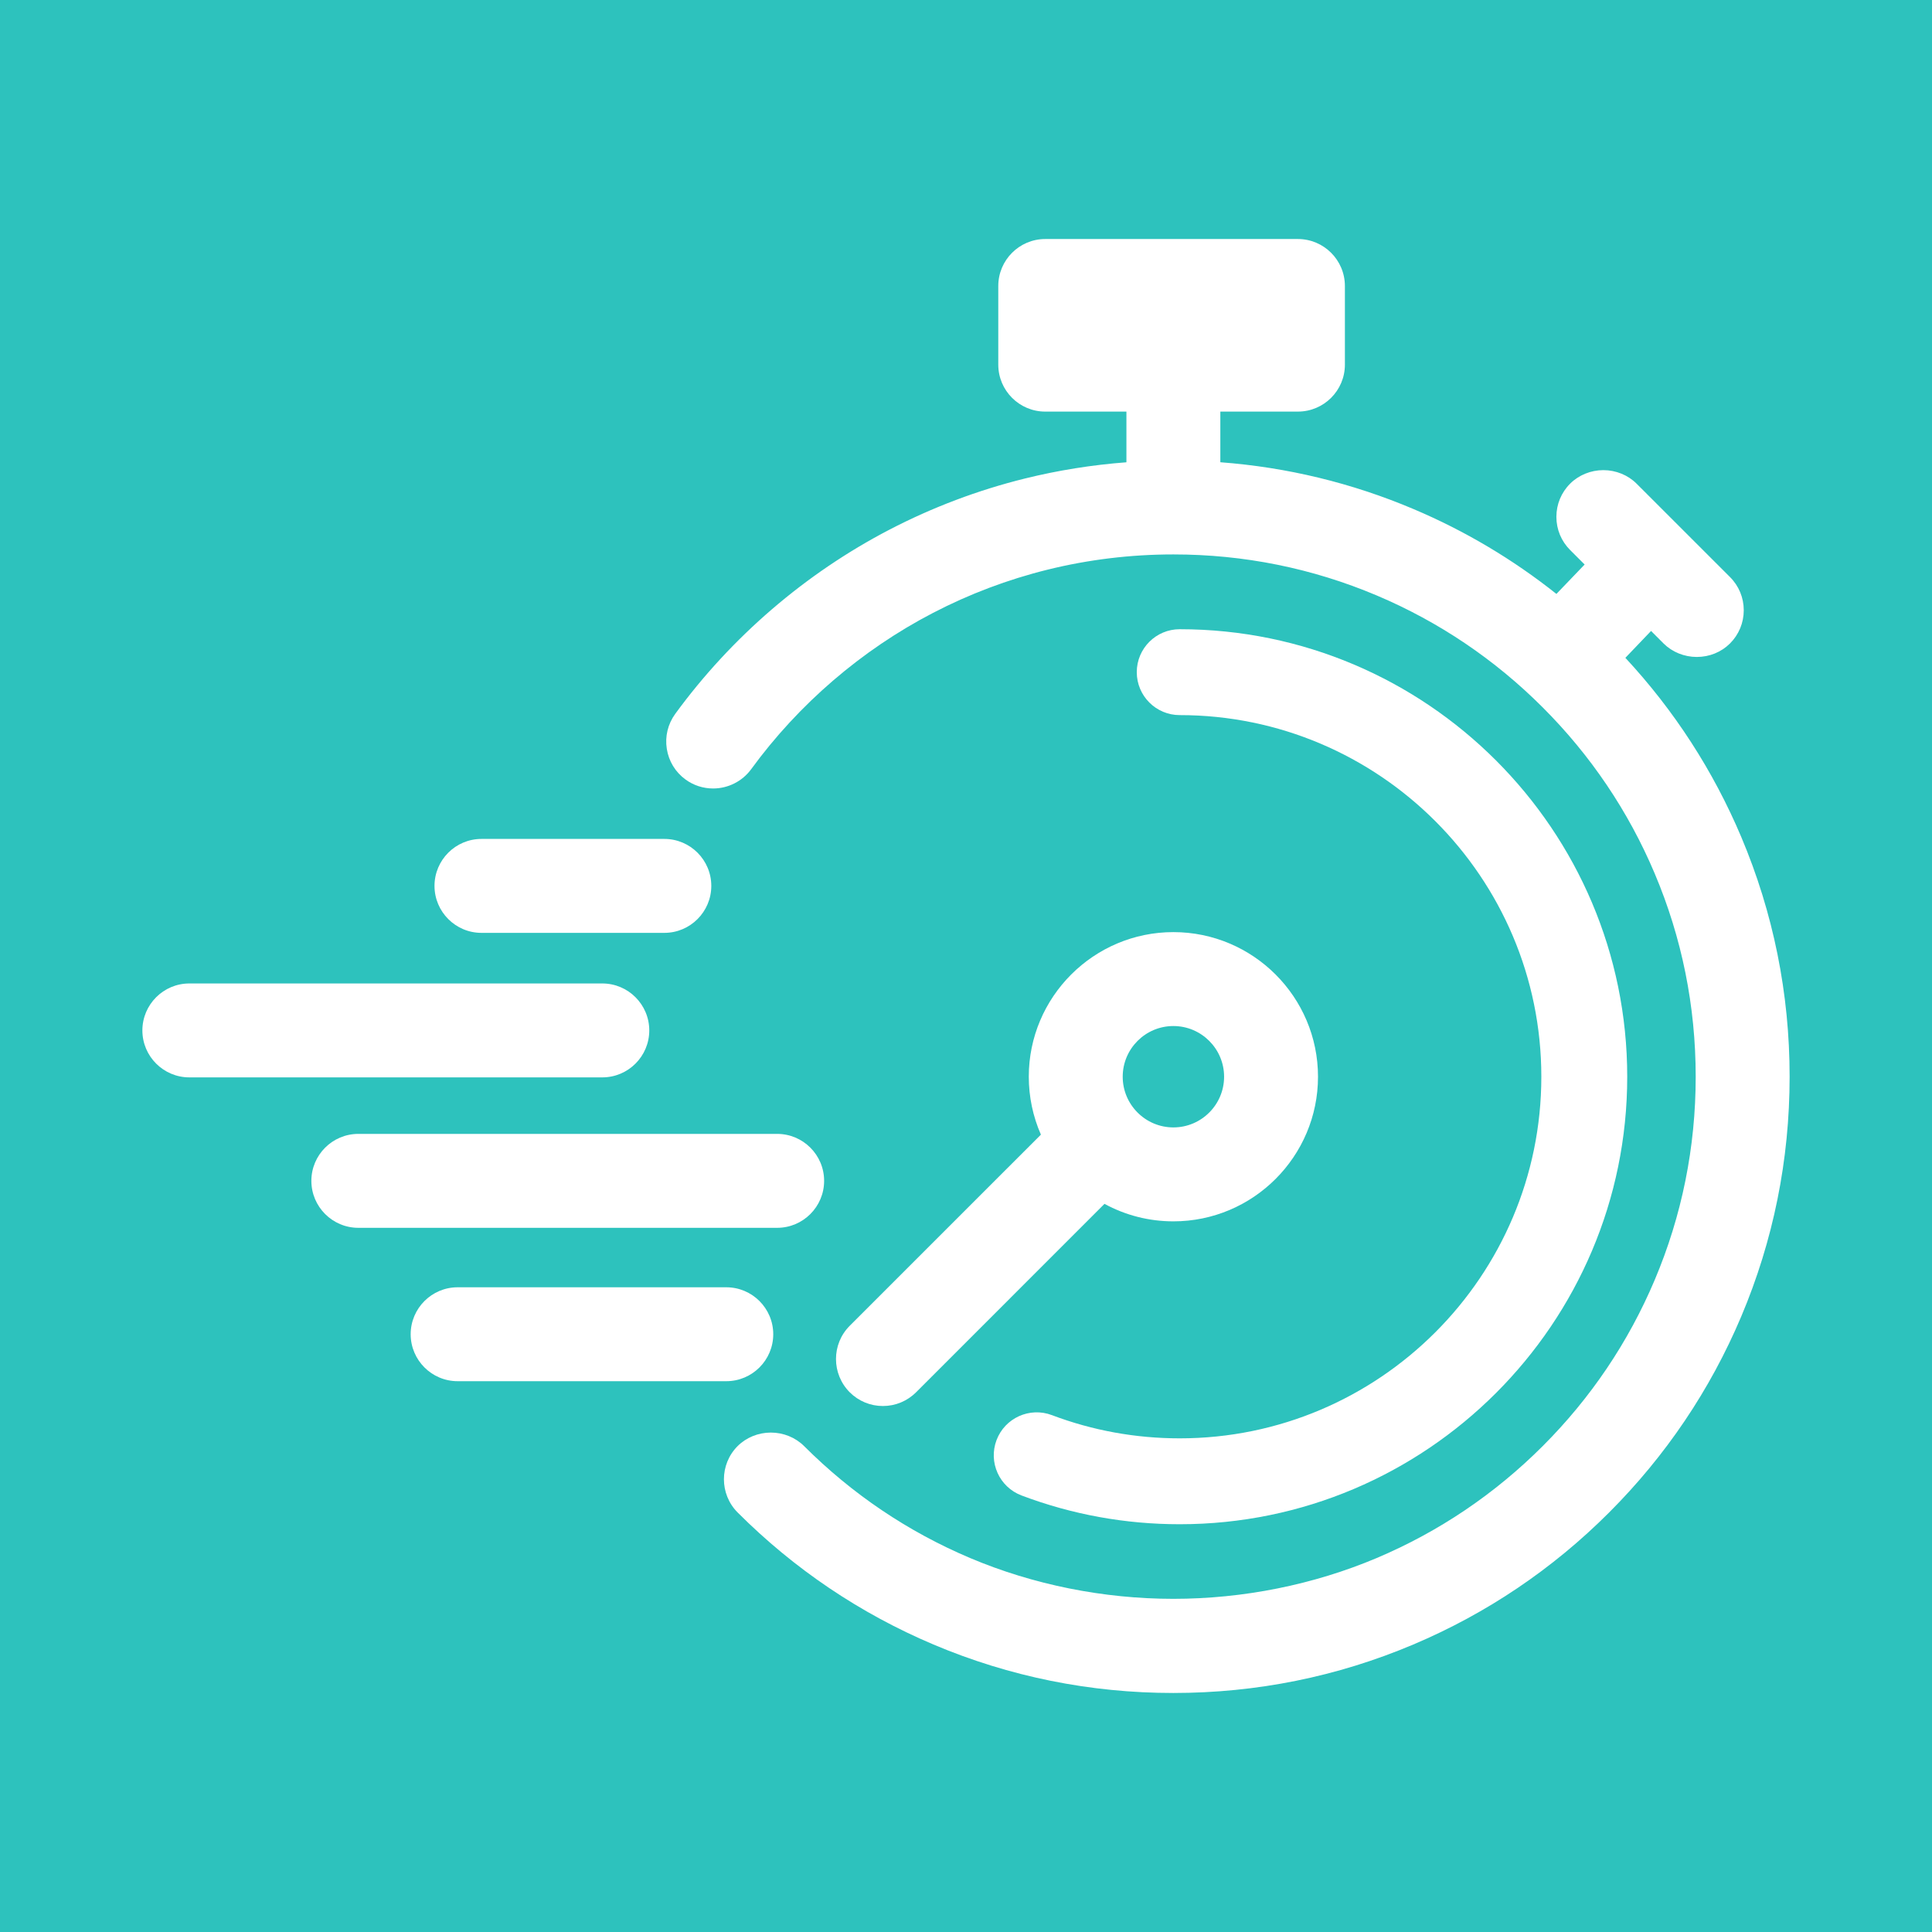 <?xml version="1.0" encoding="UTF-8"?>
<!-- Generator: Adobe Illustrator 28.4.1, SVG Export Plug-In . SVG Version: 6.00 Build 0)  -->
<svg xmlns="http://www.w3.org/2000/svg" xmlns:xlink="http://www.w3.org/1999/xlink" version="1.0" id="Ebene_1" x="0px" y="0px" viewBox="0 0 512 512" xml:space="preserve">
<g>
	<rect x="-1.953" y="-1.953" fill="#2DC2BD" width="515.906" height="515.906"></rect>
	<g>
		<path fill="#FFFFFF" d="M225.194,368.978c2.356,2.342,5.474,3.631,8.783,3.631c3.312,0,6.436-1.292,8.803-3.648l49.921-49.926    c5.591,3.044,11.822,4.635,18.258,4.635c21.135,0,38.326-17.194,38.326-38.326c0-21.132-17.191-38.323-38.326-38.323    c-21.129,0-38.32,17.191-38.32,38.323c0,5.298,1.101,10.53,3.212,15.347l-50.686,50.68    C220.337,356.217,220.337,364.098,225.194,368.978z M297.53,285.343c0-7.406,6.023-13.433,13.43-13.433    c7.409,0,13.438,6.026,13.438,13.433c0,7.409-6.029,13.433-13.438,13.433C303.553,298.776,297.53,292.75,297.53,285.343z"></path>
		<path fill="#FFFFFF" d="M204.919,353.588c0-6.863-5.582-12.445-12.445-12.445h-71.198c-6.863,0-12.445,5.582-12.445,12.445    s5.582,12.442,12.445,12.442h71.198C199.336,366.033,204.919,360.451,204.919,353.588z"></path>
		<path fill="#FFFFFF" d="M218.402,312.937c0-6.863-5.579-12.445-12.442-12.445h-111c-6.863,0-12.445,5.582-12.445,12.445    c0,6.863,5.582,12.448,12.445,12.448h111C212.823,325.385,218.402,319.8,218.402,312.937z"></path>
		<path fill="#FFFFFF" d="M172.064,273.075c0-6.863-5.585-12.448-12.454-12.448H50.183c-6.866,0-12.451,5.585-12.451,12.448    s5.585,12.442,12.451,12.442H159.61C166.479,285.52,172.064,279.937,172.064,273.075z"></path>
		<path fill="#FFFFFF" d="M127.592,247.219h48.467c6.863,0,12.442-5.585,12.442-12.448c0-6.863-5.58-12.448-12.442-12.448h-48.467    c-6.863,0-12.445,5.585-12.445,12.448C115.147,241.634,120.732,247.219,127.592,247.219z"></path>
		<path fill="#FFFFFF" d="M461.435,221.771c-7.418-17.538-17.732-33.475-30.695-47.44l6.809-7.122l3.326,3.329    c2.276,2.265,5.477,3.562,8.783,3.562c3.355,0,6.476-1.263,8.803-3.571c2.353-2.35,3.651-5.477,3.651-8.806    c0-3.332-1.297-6.459-3.648-8.8l-24.751-24.743c-2.27-2.279-5.48-3.588-8.803-3.588c-3.315,0-6.521,1.3-8.801,3.574    c-2.356,2.35-3.651,5.477-3.651,8.8c0,3.329,1.297,6.456,3.648,8.8l3.838,3.838l-7.48,7.793    c-11.558-9.19-24.299-16.756-37.939-22.521c-16.292-6.894-33.466-11.051-51.124-12.377v-13.424h20.56    c6.866,0,12.451-5.582,12.451-12.442V75.791c0-6.863-5.585-12.448-12.451-12.448h-66.964c-6.863,0-12.442,5.585-12.442,12.448    v20.845c0,6.863,5.58,12.442,12.442,12.442h21.516v13.433c-9.088,0.686-18.107,2.128-26.882,4.296    c-12.42,3.067-24.495,7.628-35.896,13.549c-22.304,11.595-41.942,28.479-56.795,48.834c-1.952,2.686-2.746,5.972-2.233,9.253    c0.515,3.292,2.276,6.18,4.957,8.129c2.14,1.562,4.669,2.384,7.324,2.384c3.969,0,7.734-1.904,10.075-5.102    c12.599-17.265,29.252-31.583,48.162-41.41c9.628-5.011,19.852-8.872,30.388-11.475c10.838-2.68,22.059-4.04,33.347-4.04    c18.688,0,36.818,3.659,53.881,10.872c16.486,6.974,31.287,16.955,43.997,29.671c12.716,12.713,22.7,27.517,29.668,44    c7.216,17.052,10.872,35.176,10.872,53.876c0,18.696-3.659,36.824-10.872,53.876c-6.971,16.48-16.949,31.284-29.668,44.002    c-12.713,12.71-27.514,22.691-43.994,29.668c-16.747,7.076-35.381,10.815-53.89,10.815c-18.506,0-37.134-3.739-53.867-10.815    c-16.483-6.974-31.284-16.958-44.005-29.676c-2.279-2.271-5.486-3.571-8.798-3.571c-3.32,0-6.53,1.306-8.806,3.585    c-4.84,4.846-4.84,12.733,0.003,17.592c14.983,14.989,32.451,26.763,51.909,34.997c20.145,8.519,41.533,12.838,63.567,12.838    c22.045,0,43.433-4.319,63.569-12.838c19.459-8.231,36.926-20.008,51.909-34.997c14.995-14.995,26.769-32.456,34.997-51.907    c8.519-20.148,12.835-41.536,12.835-63.572C474.271,263.31,469.952,241.919,461.435,221.771z"></path>
		<path fill="#FFFFFF" d="M312.636,381.176c-11.669,0-23.067-2.069-33.873-6.154c-5.873-2.225-12.448,0.743-14.67,6.621    c-2.219,5.881,0.746,12.448,6.624,14.67c13.384,5.059,27.491,7.625,41.92,7.625c65.393,0,118.595-53.201,118.595-118.594    s-53.201-118.595-118.595-118.595c-6.285,0-11.381,5.096-11.381,11.381s5.096,11.381,11.381,11.381    c52.843,0,95.832,42.989,95.832,95.832S365.478,381.176,312.636,381.176z"></path>
	</g>
</g>
</svg>
